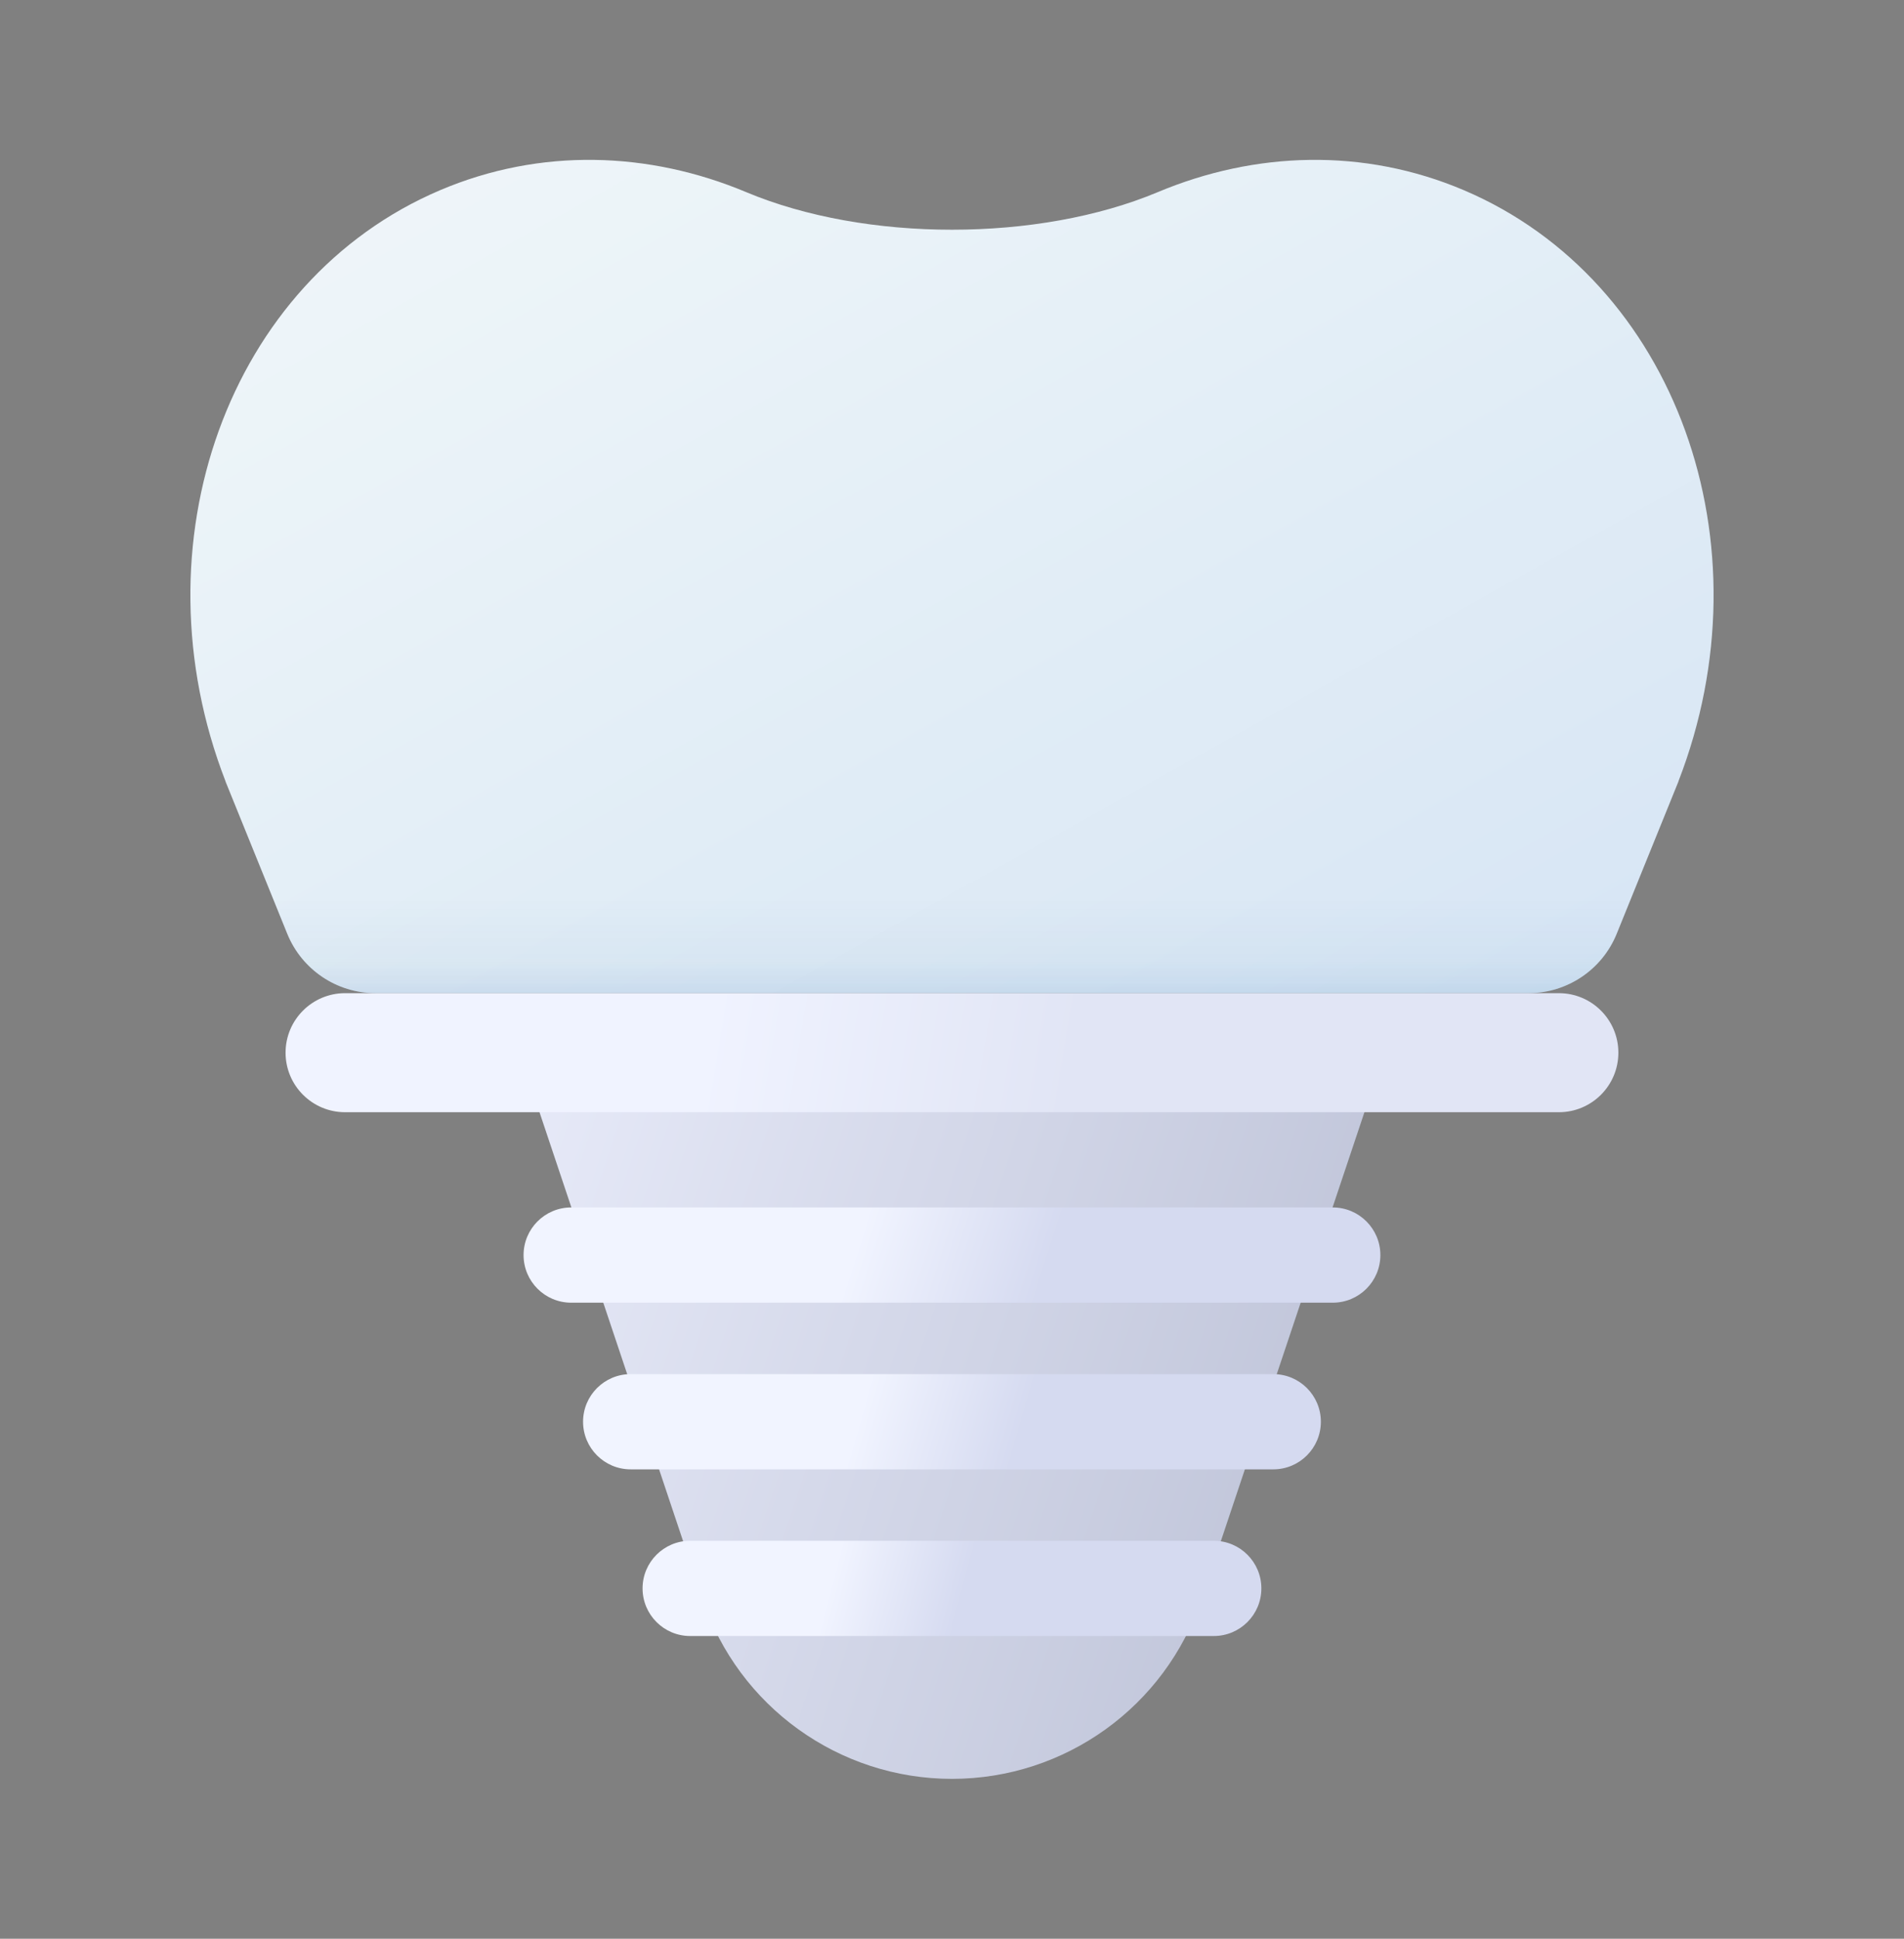 <svg width="56" height="57" viewBox="0 0 56 57" fill="none" xmlns="http://www.w3.org/2000/svg"><rect x="0" y="0" width="56" height="57" fill="#808080" stroke="none"/><path d="M21.944 5.648C25.461 7.123 30.538 7.123 34.055 5.648C36.913 4.45 40.109 4.339 43.059 5.594C49.284 8.244 52.076 15.99 49.364 22.975L49.366 22.976L47.551 27.452C47.123 28.509 46.096 29.2 44.956 29.2H11.043C9.903 29.2 8.877 28.509 8.448 27.452L6.633 22.976L6.635 22.975C3.923 15.99 6.715 8.244 12.94 5.594C15.89 4.339 19.086 4.45 21.944 5.648Z" fill="url(#paint0_linear_2019_556)"/><path d="M21.944 5.648C25.461 7.123 30.538 7.123 34.055 5.648C36.913 4.45 40.109 4.339 43.059 5.594C49.284 8.244 52.076 15.99 49.364 22.975L49.366 22.976L47.551 27.452C47.123 28.509 46.096 29.2 44.956 29.2H11.043C9.903 29.2 8.877 28.509 8.448 27.452L6.633 22.976L6.635 22.975C3.923 15.99 6.715 8.244 12.94 5.594C15.89 4.339 19.086 4.45 21.944 5.648Z" fill="url(#paint1_linear_2019_556)" fill-opacity="0.1"/><path d="M21.944 5.648C25.461 7.123 30.538 7.123 34.055 5.648C36.913 4.45 40.109 4.339 43.059 5.594C49.284 8.244 52.076 15.99 49.364 22.975L49.366 22.976L47.551 27.452C47.123 28.509 46.096 29.2 44.956 29.2H11.043C9.903 29.2 8.877 28.509 8.448 27.452L6.633 22.976L6.635 22.975C3.923 15.99 6.715 8.244 12.94 5.594C15.89 4.339 19.086 4.45 21.944 5.648Z" fill="url(#paint2_linear_2019_556)" fill-opacity="0.05"/><path d="M15.399 31.3H40.599L35.335 47.021C34.279 50.174 31.325 52.3 27.999 52.3C24.674 52.3 21.72 50.174 20.664 47.021L15.399 31.3Z" fill="url(#paint3_linear_2019_556)"/><path d="M8.399 30.95C8.399 29.983 9.183 29.2 10.149 29.2H45.849C46.816 29.2 47.599 29.983 47.599 30.95C47.599 31.916 46.816 32.7 45.849 32.7H10.149C9.183 32.7 8.399 31.916 8.399 30.95Z" fill="url(#paint4_linear_2019_556)"/><path d="M18.899 46.7C18.899 45.927 19.526 45.3 20.299 45.3H35.699C36.473 45.3 37.099 45.927 37.099 46.7C37.099 47.473 36.473 48.1 35.699 48.1H20.299C19.526 48.1 18.899 47.473 18.899 46.7Z" fill="url(#paint5_linear_2019_556)"/><path d="M17.149 41.8C17.149 41.027 17.776 40.4 18.549 40.4H37.449C38.223 40.4 38.849 41.027 38.849 41.8C38.849 42.573 38.223 43.2 37.449 43.2H18.549C17.776 43.2 17.149 42.573 17.149 41.8Z" fill="url(#paint6_linear_2019_556)"/><path d="M15.399 36.9C15.399 36.127 16.026 35.5 16.799 35.5H39.199C39.973 35.5 40.599 36.127 40.599 36.9C40.599 37.673 39.973 38.3 39.199 38.3H16.799C16.026 38.3 15.399 37.673 15.399 36.9Z" fill="url(#paint7_linear_2019_556)"/><defs><linearGradient id="paint0_linear_2019_556" x1="11.529" y1="4.7" x2="37.669" y2="51.607" gradientUnits="userSpaceOnUse"><stop stop-color="#F0F6F9"/><stop offset="1" stop-color="#CDDFF2"/></linearGradient><linearGradient id="paint1_linear_2019_556" x1="27.65" y1="30.25" x2="27.65" y2="28.15" gradientUnits="userSpaceOnUse"><stop offset="0.242" stop-color="#065099"/><stop offset="1" stop-color="#DFEBF6" stop-opacity="0.47"/></linearGradient><linearGradient id="paint2_linear_2019_556" x1="28" y1="29.2" x2="28" y2="26.4" gradientUnits="userSpaceOnUse"><stop stop-color="#065099"/><stop offset="1" stop-color="#065099" stop-opacity="0"/></linearGradient><linearGradient id="paint3_linear_2019_556" x1="40.599" y1="46.891" x2="11.931" y2="37.406" gradientUnits="userSpaceOnUse"><stop stop-color="#BCC1D6"/><stop offset="1" stop-color="#E9ECFA"/></linearGradient><linearGradient id="paint4_linear_2019_556" x1="21.023" y1="29.2" x2="31.65" y2="30.954" gradientUnits="userSpaceOnUse"><stop stop-color="#F0F3FF"/><stop offset="1" stop-color="#E1E5F5"/></linearGradient><linearGradient id="paint5_linear_2019_556" x1="24.76" y1="45.3" x2="28.478" y2="46.275" gradientUnits="userSpaceOnUse"><stop stop-color="#F1F4FF"/><stop offset="1" stop-color="#D5DAF0"/></linearGradient><linearGradient id="paint6_linear_2019_556" x1="25.626" y1="40.4" x2="30.128" y2="41.692" gradientUnits="userSpaceOnUse"><stop stop-color="#F1F4FF"/><stop offset="1" stop-color="#D5DAF0"/></linearGradient><linearGradient id="paint7_linear_2019_556" x1="25.549" y1="35.5" x2="30.807" y2="37.181" gradientUnits="userSpaceOnUse"><stop stop-color="#F1F4FF"/><stop offset="1" stop-color="#D5DAF0"/></linearGradient></defs></svg>